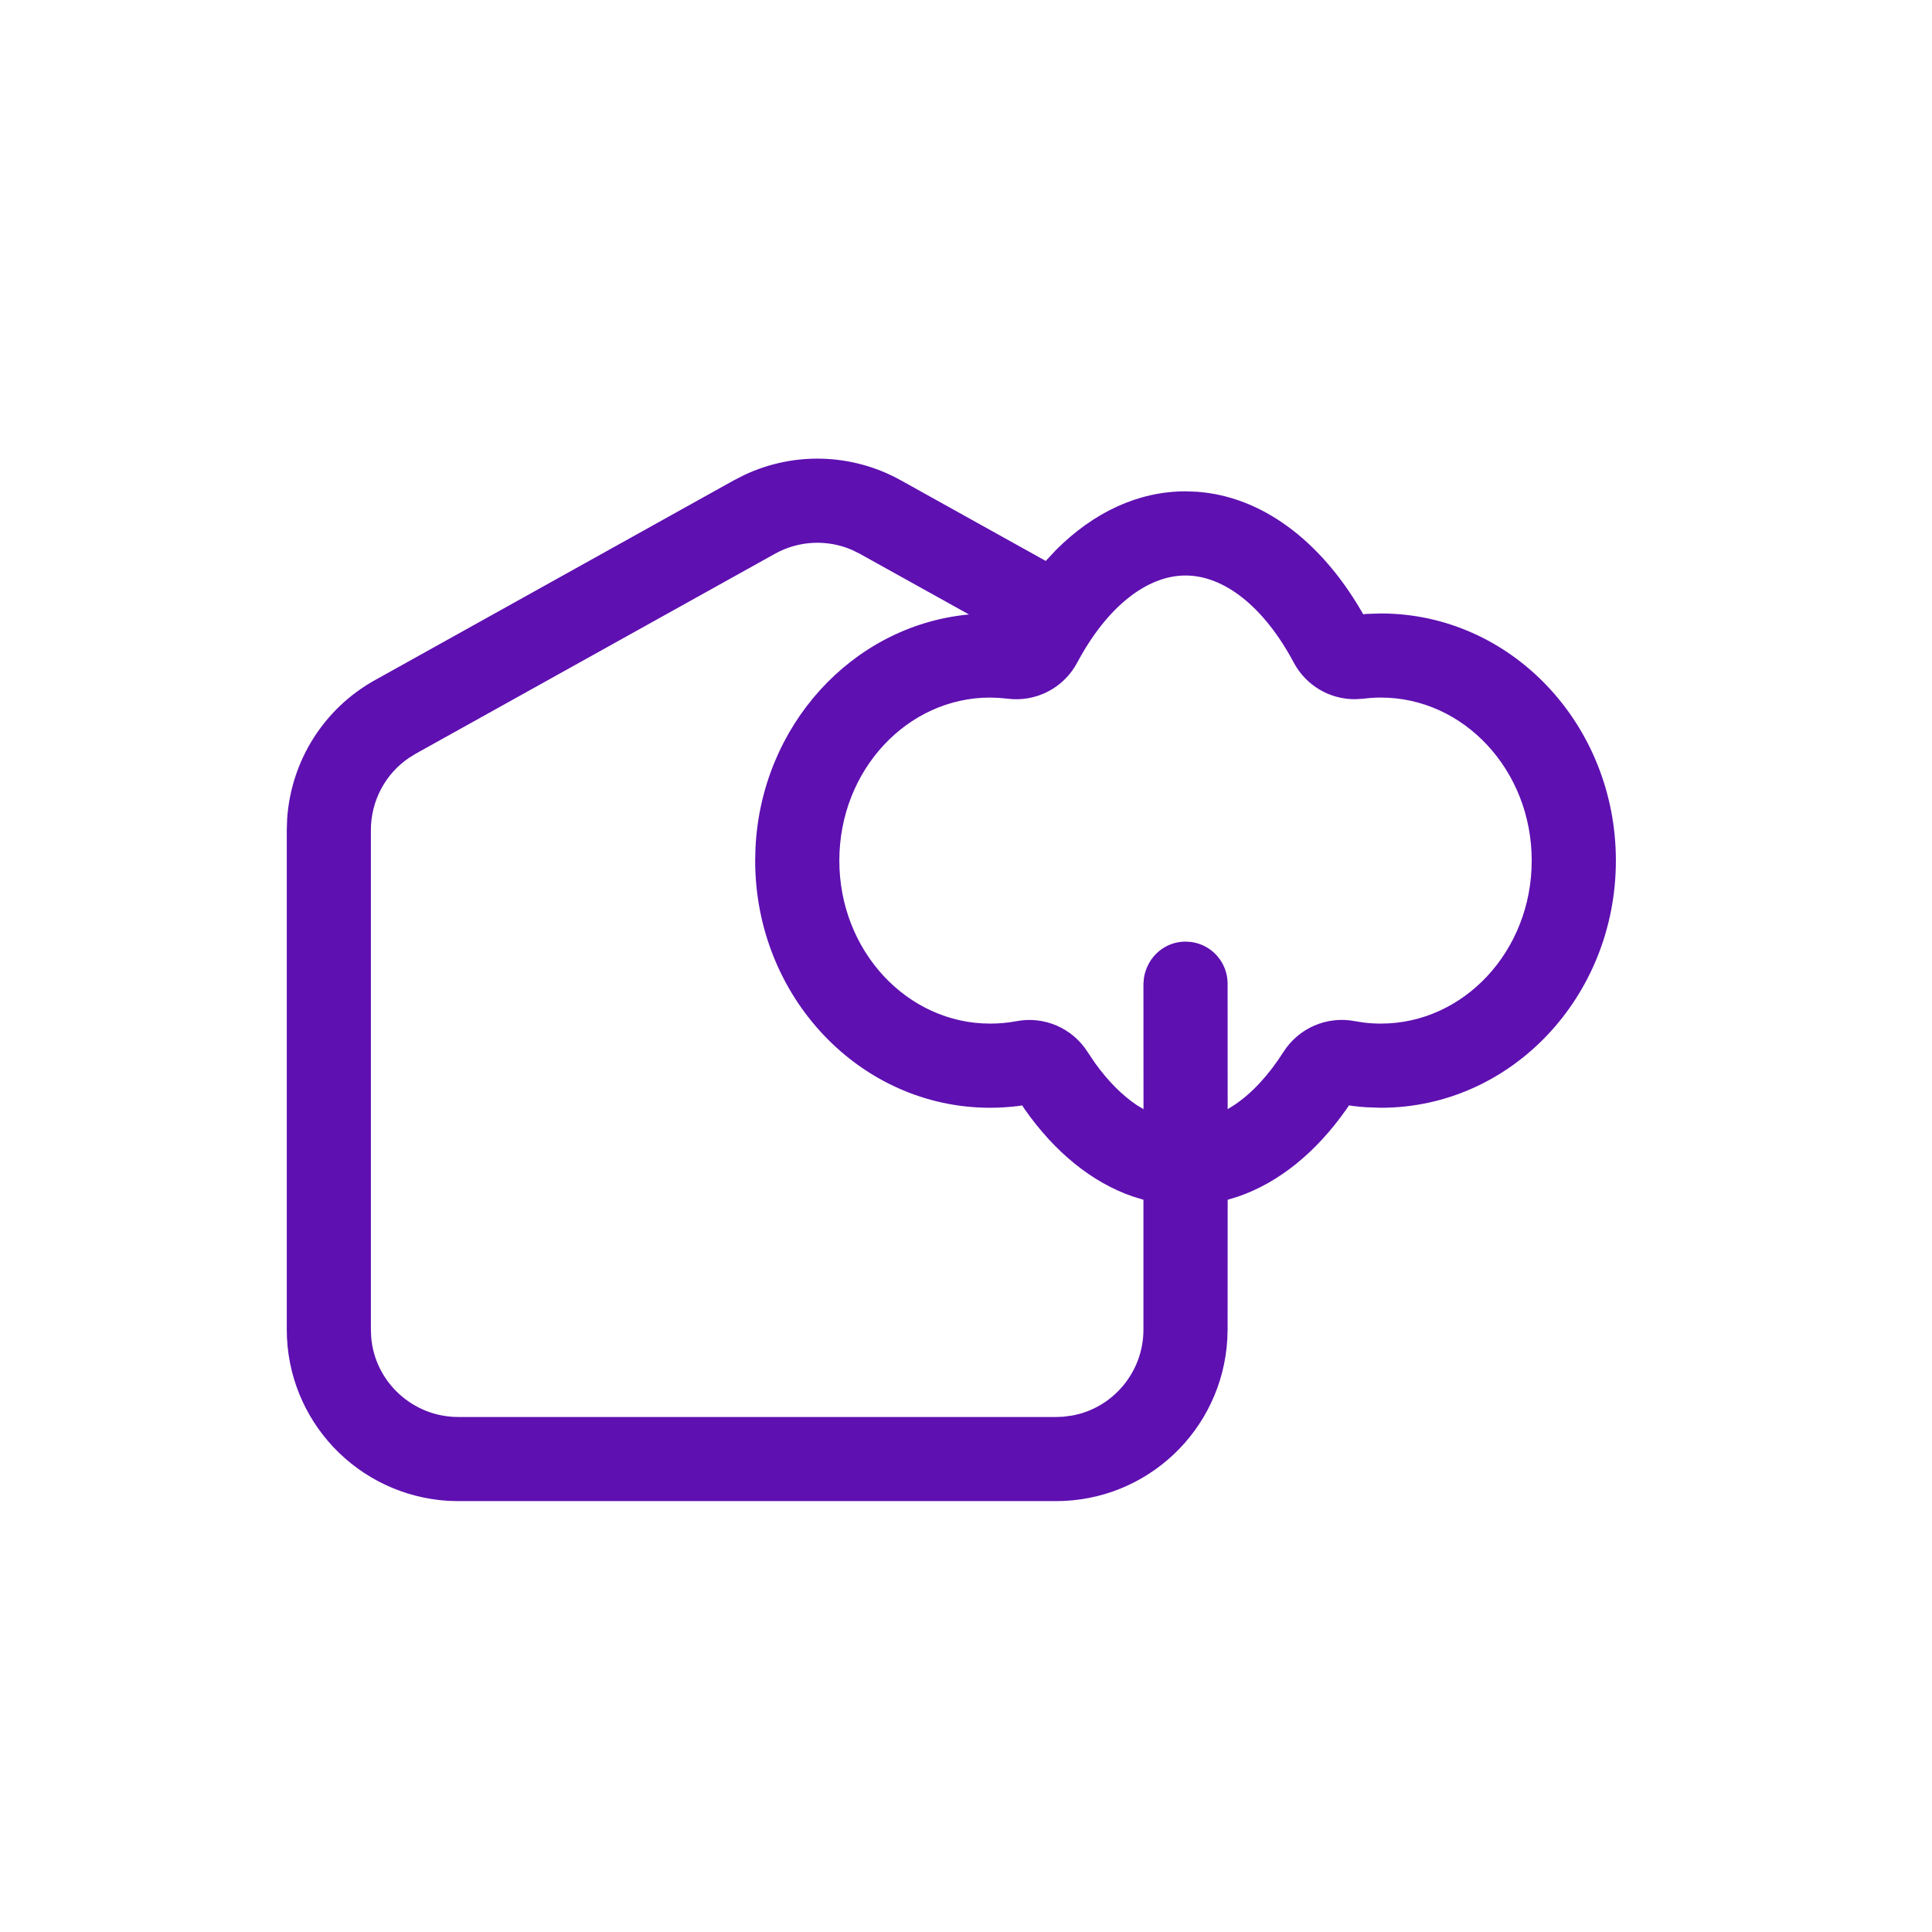 <svg width="32" height="32" viewBox="0 0 32 32" fill="none" xmlns="http://www.w3.org/2000/svg">
<g id="Icon">
<path id="Icon_2" fill-rule="evenodd" clip-rule="evenodd" d="M14.92 7.955C14.12 7.51 13.156 7.478 12.331 7.866L12.156 7.955L6.209 11.266C5.367 11.734 4.821 12.597 4.756 13.564L4.75 13.748V22.022C4.75 23.529 5.926 24.771 7.431 24.859L7.591 24.863H17.492C18.999 24.863 20.241 23.687 20.328 22.182L20.333 22.022L20.334 19.872L20.506 19.819C21.186 19.586 21.802 19.083 22.302 18.37L22.344 18.308L22.405 18.318C22.482 18.328 22.559 18.335 22.637 18.34L22.872 18.348C25.025 18.348 26.764 16.512 26.764 14.254C26.764 11.997 25.025 10.161 22.872 10.161L22.639 10.168L22.579 10.174L22.542 10.11C21.858 8.942 20.889 8.221 19.825 8.145L19.636 8.138C18.854 8.138 18.112 8.485 17.486 9.114L17.321 9.291L14.92 7.955ZM14.12 9.112L14.242 9.173L16.05 10.178L16.013 10.181C14.106 10.379 12.608 12.022 12.513 14.05L12.508 14.254C12.508 16.512 14.247 18.348 16.399 18.348C16.556 18.348 16.712 18.338 16.866 18.319L16.931 18.309L16.971 18.371C17.47 19.083 18.086 19.586 18.766 19.819L18.939 19.872L18.939 22.022C18.939 22.732 18.426 23.328 17.752 23.447L17.615 23.465L17.492 23.47H7.591C6.834 23.47 6.206 22.886 6.148 22.145L6.143 22.022V13.748C6.143 13.265 6.384 12.815 6.775 12.552L6.887 12.483L12.834 9.173C13.23 8.952 13.707 8.93 14.12 9.112ZM19.636 9.532C20.271 9.532 20.933 10.044 21.429 10.975C21.632 11.356 22.029 11.587 22.453 11.581L22.581 11.573C22.677 11.56 22.774 11.554 22.872 11.554C24.244 11.554 25.37 12.757 25.37 14.254C25.37 15.752 24.244 16.954 22.872 16.954C22.774 16.954 22.678 16.948 22.583 16.936L22.443 16.914C21.981 16.824 21.512 17.026 21.259 17.422C21.012 17.811 20.736 18.106 20.448 18.3L20.334 18.371L20.333 16.293C20.333 15.94 20.071 15.648 19.73 15.602L19.636 15.596C19.298 15.596 19.01 15.838 18.948 16.19L18.939 16.293L18.94 18.371L18.824 18.301C18.584 18.139 18.353 17.907 18.139 17.61L18.013 17.423C17.762 17.028 17.295 16.826 16.835 16.914C16.692 16.941 16.547 16.954 16.399 16.954C15.028 16.954 13.902 15.752 13.902 14.254C13.902 12.757 15.028 11.554 16.399 11.554L16.544 11.559L16.684 11.572C17.156 11.634 17.617 11.397 17.841 10.977C18.338 10.044 19.001 9.532 19.636 9.532Z" fill="#5E10B1"/>
</g>
</svg>
